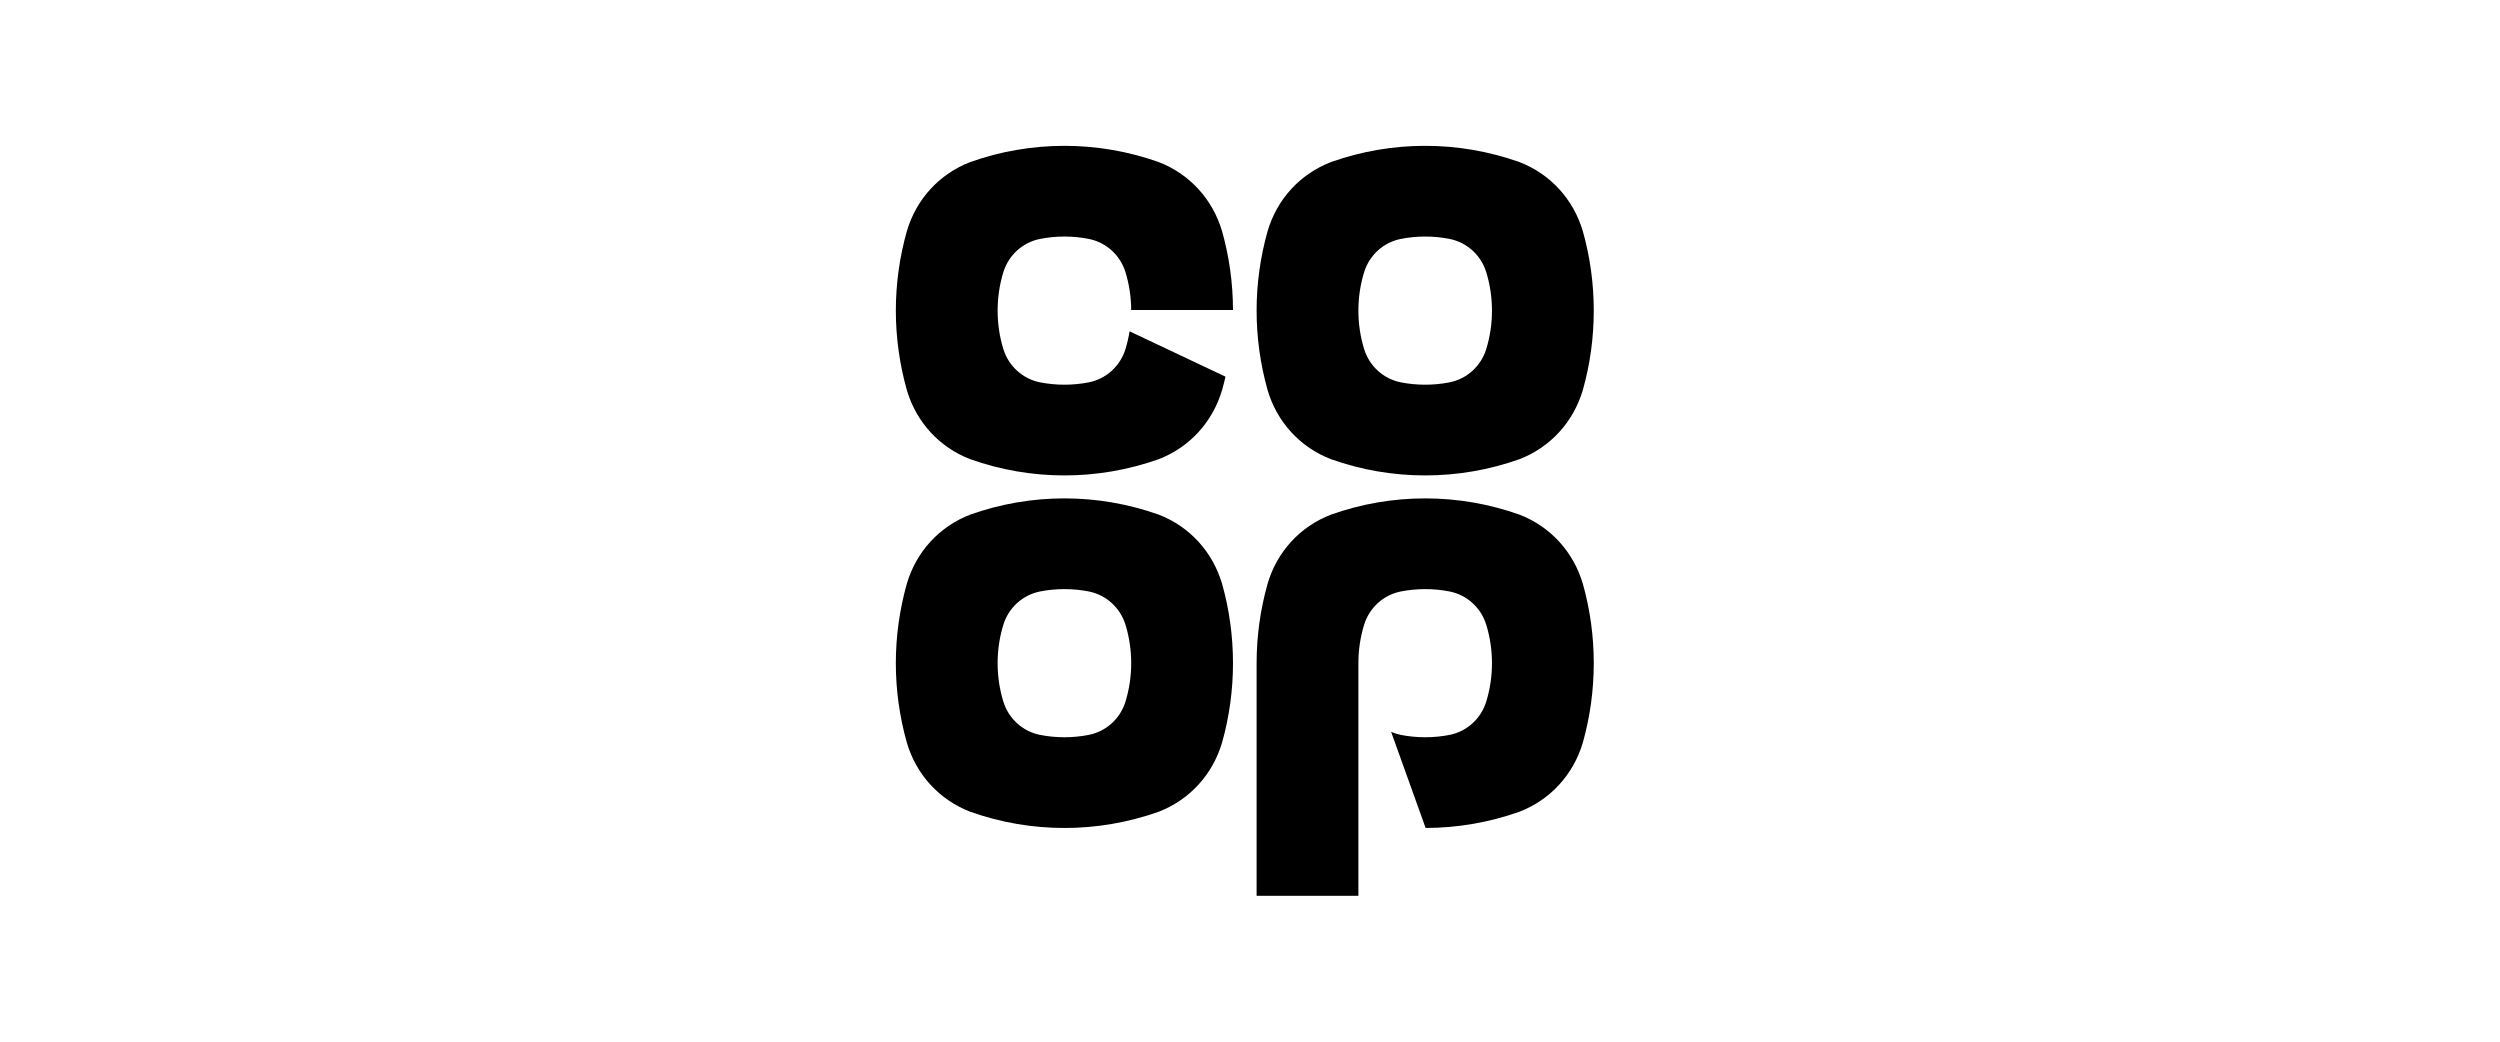<svg width="240" height="100" viewBox="0 0 240 100" fill="none" xmlns="http://www.w3.org/2000/svg">
<rect width="240" height="100" fill="white"/>
<g clip-path="url(#clip0_12923_18998)">
<path d="M121.689 56.041C120.988 58.526 120.634 61.09 120.634 63.664V86H130.406V63.664C130.406 62.393 130.594 61.144 130.964 59.952C131.472 58.328 132.816 57.113 134.472 56.782C135.231 56.632 136.021 56.555 136.818 56.555C137.615 56.555 138.405 56.632 139.165 56.782C140.82 57.113 142.163 58.328 142.672 59.952C143.042 61.148 143.229 62.397 143.229 63.666C143.229 64.935 143.042 66.183 142.672 67.379C142.163 69.004 140.819 70.219 139.165 70.548C138.398 70.7 137.608 70.776 136.818 70.776C136.028 70.776 135.239 70.7 134.472 70.548C134.151 70.484 133.841 70.386 133.548 70.259L136.86 79.484C139.925 79.48 142.954 78.957 145.859 77.929C148.82 76.791 151.041 74.371 151.953 71.288C152.648 68.824 153.001 66.257 153.001 63.662C153.001 61.066 152.648 58.506 151.953 56.041C151.041 52.959 148.82 50.538 145.86 49.401C142.94 48.368 139.899 47.845 136.817 47.845C133.735 47.845 130.693 48.368 127.783 49.401C124.812 50.541 122.591 52.962 121.689 56.041ZM108.594 29.759H118.367C118.362 27.191 118.01 24.647 117.321 22.198C116.41 19.116 114.189 16.695 111.229 15.556C108.307 14.523 105.265 14 102.184 14C99.104 14 96.063 14.523 93.149 15.555C90.179 16.698 87.958 19.12 87.056 22.197C86.356 24.683 86.001 27.247 86.001 29.817C86.001 32.387 86.356 34.958 87.055 37.443C87.957 40.521 90.178 42.943 93.147 44.085C96.065 45.117 99.106 45.641 102.184 45.641C105.262 45.641 108.303 45.117 111.227 44.086C114.188 42.946 116.41 40.524 117.32 37.443C117.439 37.023 117.549 36.591 117.648 36.16L108.438 31.806C108.346 32.391 108.213 32.969 108.039 33.534C107.53 35.159 106.185 36.374 104.531 36.703C103.764 36.854 102.974 36.931 102.185 36.931C101.395 36.931 100.605 36.854 99.838 36.703C98.183 36.374 96.838 35.159 96.33 33.534C95.96 32.341 95.772 31.092 95.772 29.82C95.772 28.549 95.96 27.299 96.33 26.107C96.838 24.482 98.183 23.268 99.838 22.938C100.598 22.786 101.388 22.709 102.185 22.709C102.982 22.709 103.771 22.786 104.531 22.938C106.186 23.268 107.53 24.482 108.039 26.107C108.402 27.283 108.588 28.512 108.594 29.759ZM108.595 63.665C108.595 64.933 108.408 66.183 108.039 67.379C107.53 69.004 106.185 70.219 104.531 70.548C103.764 70.7 102.974 70.776 102.185 70.776C101.396 70.776 100.605 70.7 99.838 70.548C98.183 70.219 96.838 69.004 96.33 67.379C95.96 66.187 95.772 64.937 95.772 63.665C95.772 62.393 95.96 61.144 96.33 59.952C96.838 58.328 98.183 57.113 99.838 56.782C100.598 56.631 101.388 56.555 102.185 56.555C102.982 56.555 103.771 56.631 104.531 56.782C106.186 57.112 107.53 58.327 108.039 59.952C108.408 61.148 108.595 62.397 108.595 63.665ZM117.319 71.288C118.014 68.823 118.367 66.257 118.367 63.662C118.367 61.068 118.014 58.508 117.319 56.043C116.408 52.961 114.187 50.539 111.227 49.401C108.307 48.368 105.264 47.845 102.183 47.845C99.102 47.845 96.06 48.368 93.149 49.401C90.178 50.543 87.957 52.964 87.055 56.042C86.356 58.527 86 61.091 86 63.662C86 66.234 86.356 68.804 87.055 71.287C87.956 74.367 90.178 76.787 93.148 77.93C96.064 78.963 99.103 79.486 102.183 79.486C105.263 79.486 108.303 78.963 111.225 77.931C114.187 76.791 116.408 74.37 117.319 71.288ZM143.229 29.82C143.229 31.088 143.042 32.338 142.672 33.534C142.163 35.159 140.819 36.374 139.165 36.703C138.398 36.855 137.608 36.931 136.818 36.931C136.029 36.931 135.239 36.855 134.472 36.703C132.816 36.374 131.472 35.159 130.964 33.534C130.594 32.341 130.406 31.092 130.406 29.82C130.406 28.549 130.594 27.299 130.964 26.107C131.472 24.482 132.816 23.268 134.472 22.937C135.231 22.786 136.021 22.709 136.818 22.709C137.615 22.709 138.405 22.786 139.165 22.937C140.82 23.268 142.163 24.482 142.672 26.107C143.042 27.302 143.229 28.552 143.229 29.82ZM151.953 37.443C152.648 34.978 153.001 32.412 153.001 29.817C153.001 27.223 152.648 24.663 151.953 22.198C151.042 19.116 148.821 16.695 145.86 15.556C142.94 14.524 139.897 14 136.817 14C133.737 14 130.694 14.524 127.783 15.555C124.812 16.698 122.59 19.119 121.689 22.197C120.989 24.682 120.634 27.246 120.634 29.817C120.634 32.389 120.989 34.959 121.688 37.443C122.59 40.521 124.812 42.943 127.782 44.086C130.698 45.118 133.737 45.641 136.817 45.641C139.897 45.641 142.936 45.118 145.858 44.086C148.821 42.946 151.042 40.524 151.953 37.443Z" fill="black"/>
</g>
<defs>
<clipPath id="clip0_12923_18998">
<rect width="67" height="72" fill="white" transform="translate(86 14)"/>
</clipPath>
</defs>
</svg>
